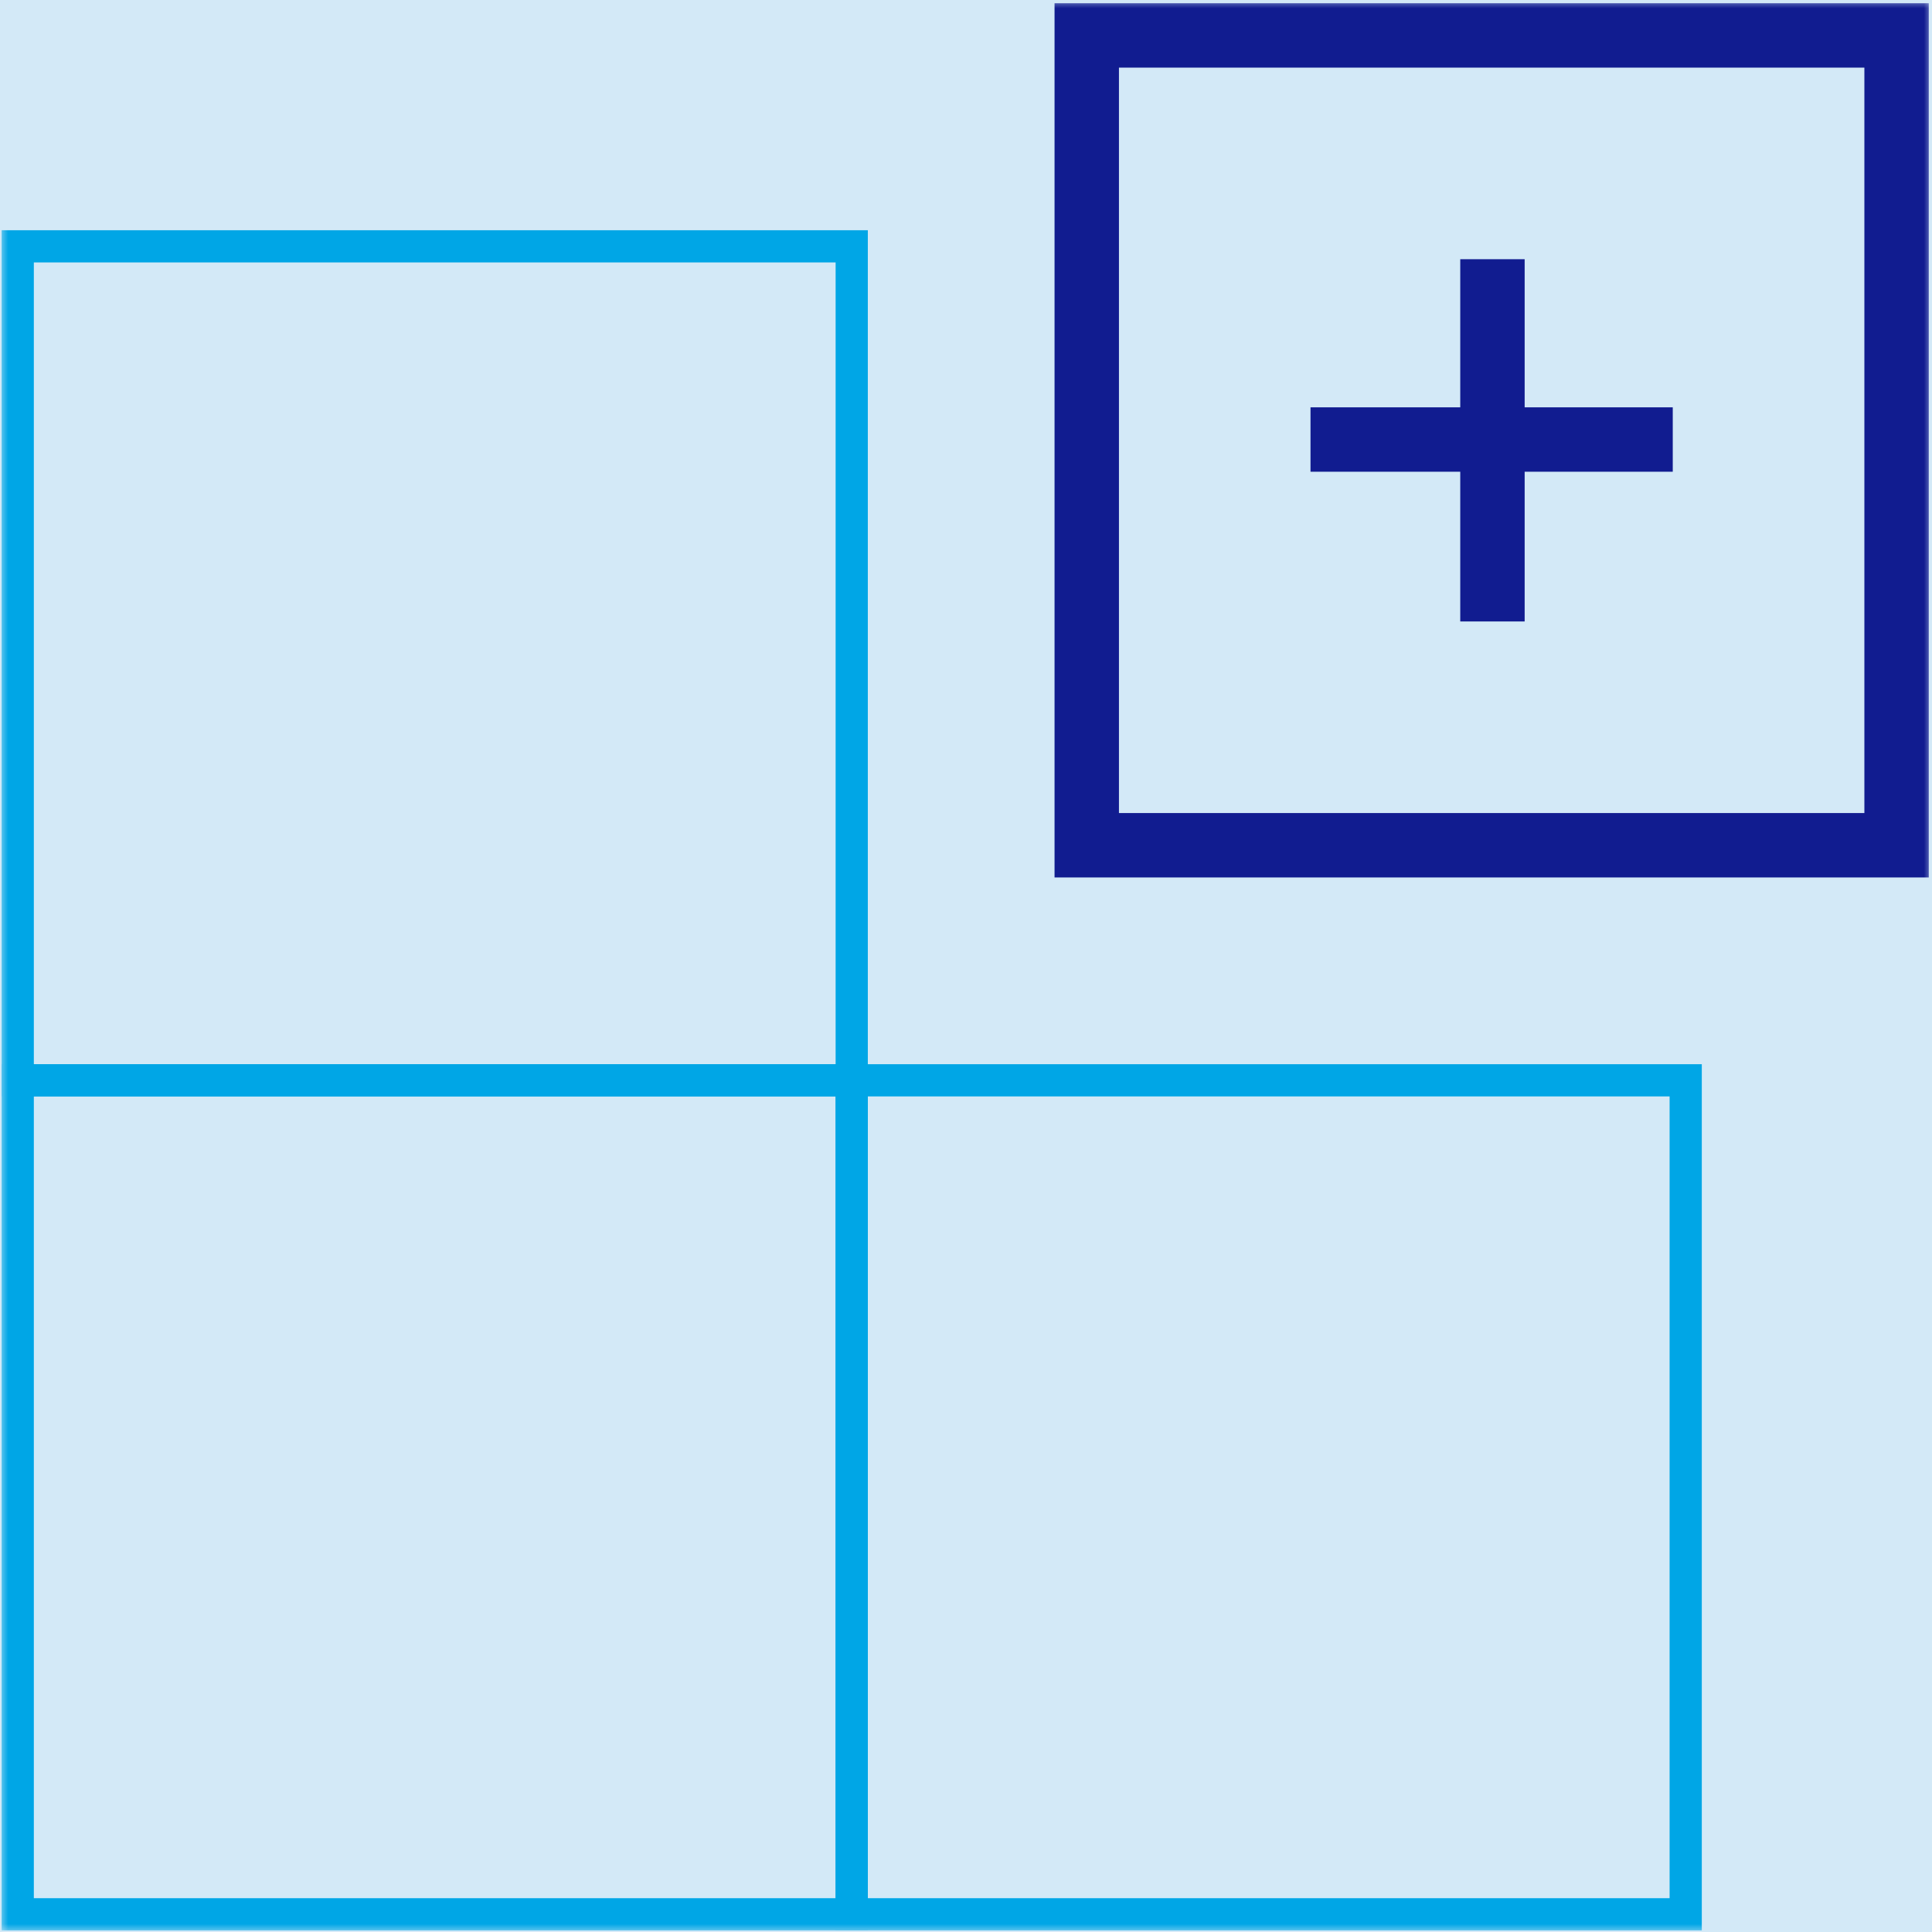<svg width="120" height="120" viewBox="0 0 120 120" fill="none" xmlns="http://www.w3.org/2000/svg">
<g clip-path="url(#clip0_839_3636)">
<path d="M120 0H0V120H120V0Z" fill="#D3E9F7"/>
<mask id="mask0_839_3636" style="mask-type:luminance" maskUnits="userSpaceOnUse" x="0" y="0" width="120" height="120">
<path d="M120 0H0V120H120V0Z" fill="white"/>
</mask>
<g mask="url(#mask0_839_3636)">
<path d="M52.902 15.3H1.102V67.1H52.902V15.3Z" stroke="#00A6E6" stroke-width="2"/>
<path d="M52.902 67.1H1.102V118.9H52.902V67.1Z" stroke="#00A6E6" stroke-width="2"/>
<path d="M104.702 67.1H52.902V118.9H104.702V67.1Z" stroke="#00A6E6" stroke-width="2"/>
<path d="M117.8 2.2H67.5V52.5H117.8V2.2Z" stroke="#111C90" stroke-width="4"/>
</g>
<path d="M81.398 27.3H103.898" stroke="#111C90" stroke-width="4"/>
<path d="M92.699 16.1V38.6" stroke="#111C90" stroke-width="4"/>
</g>
<defs>
<clipPath id="clip0_839_3636">
<rect width="120" height="120" fill="white"/>
</clipPath>
</defs>
</svg>
